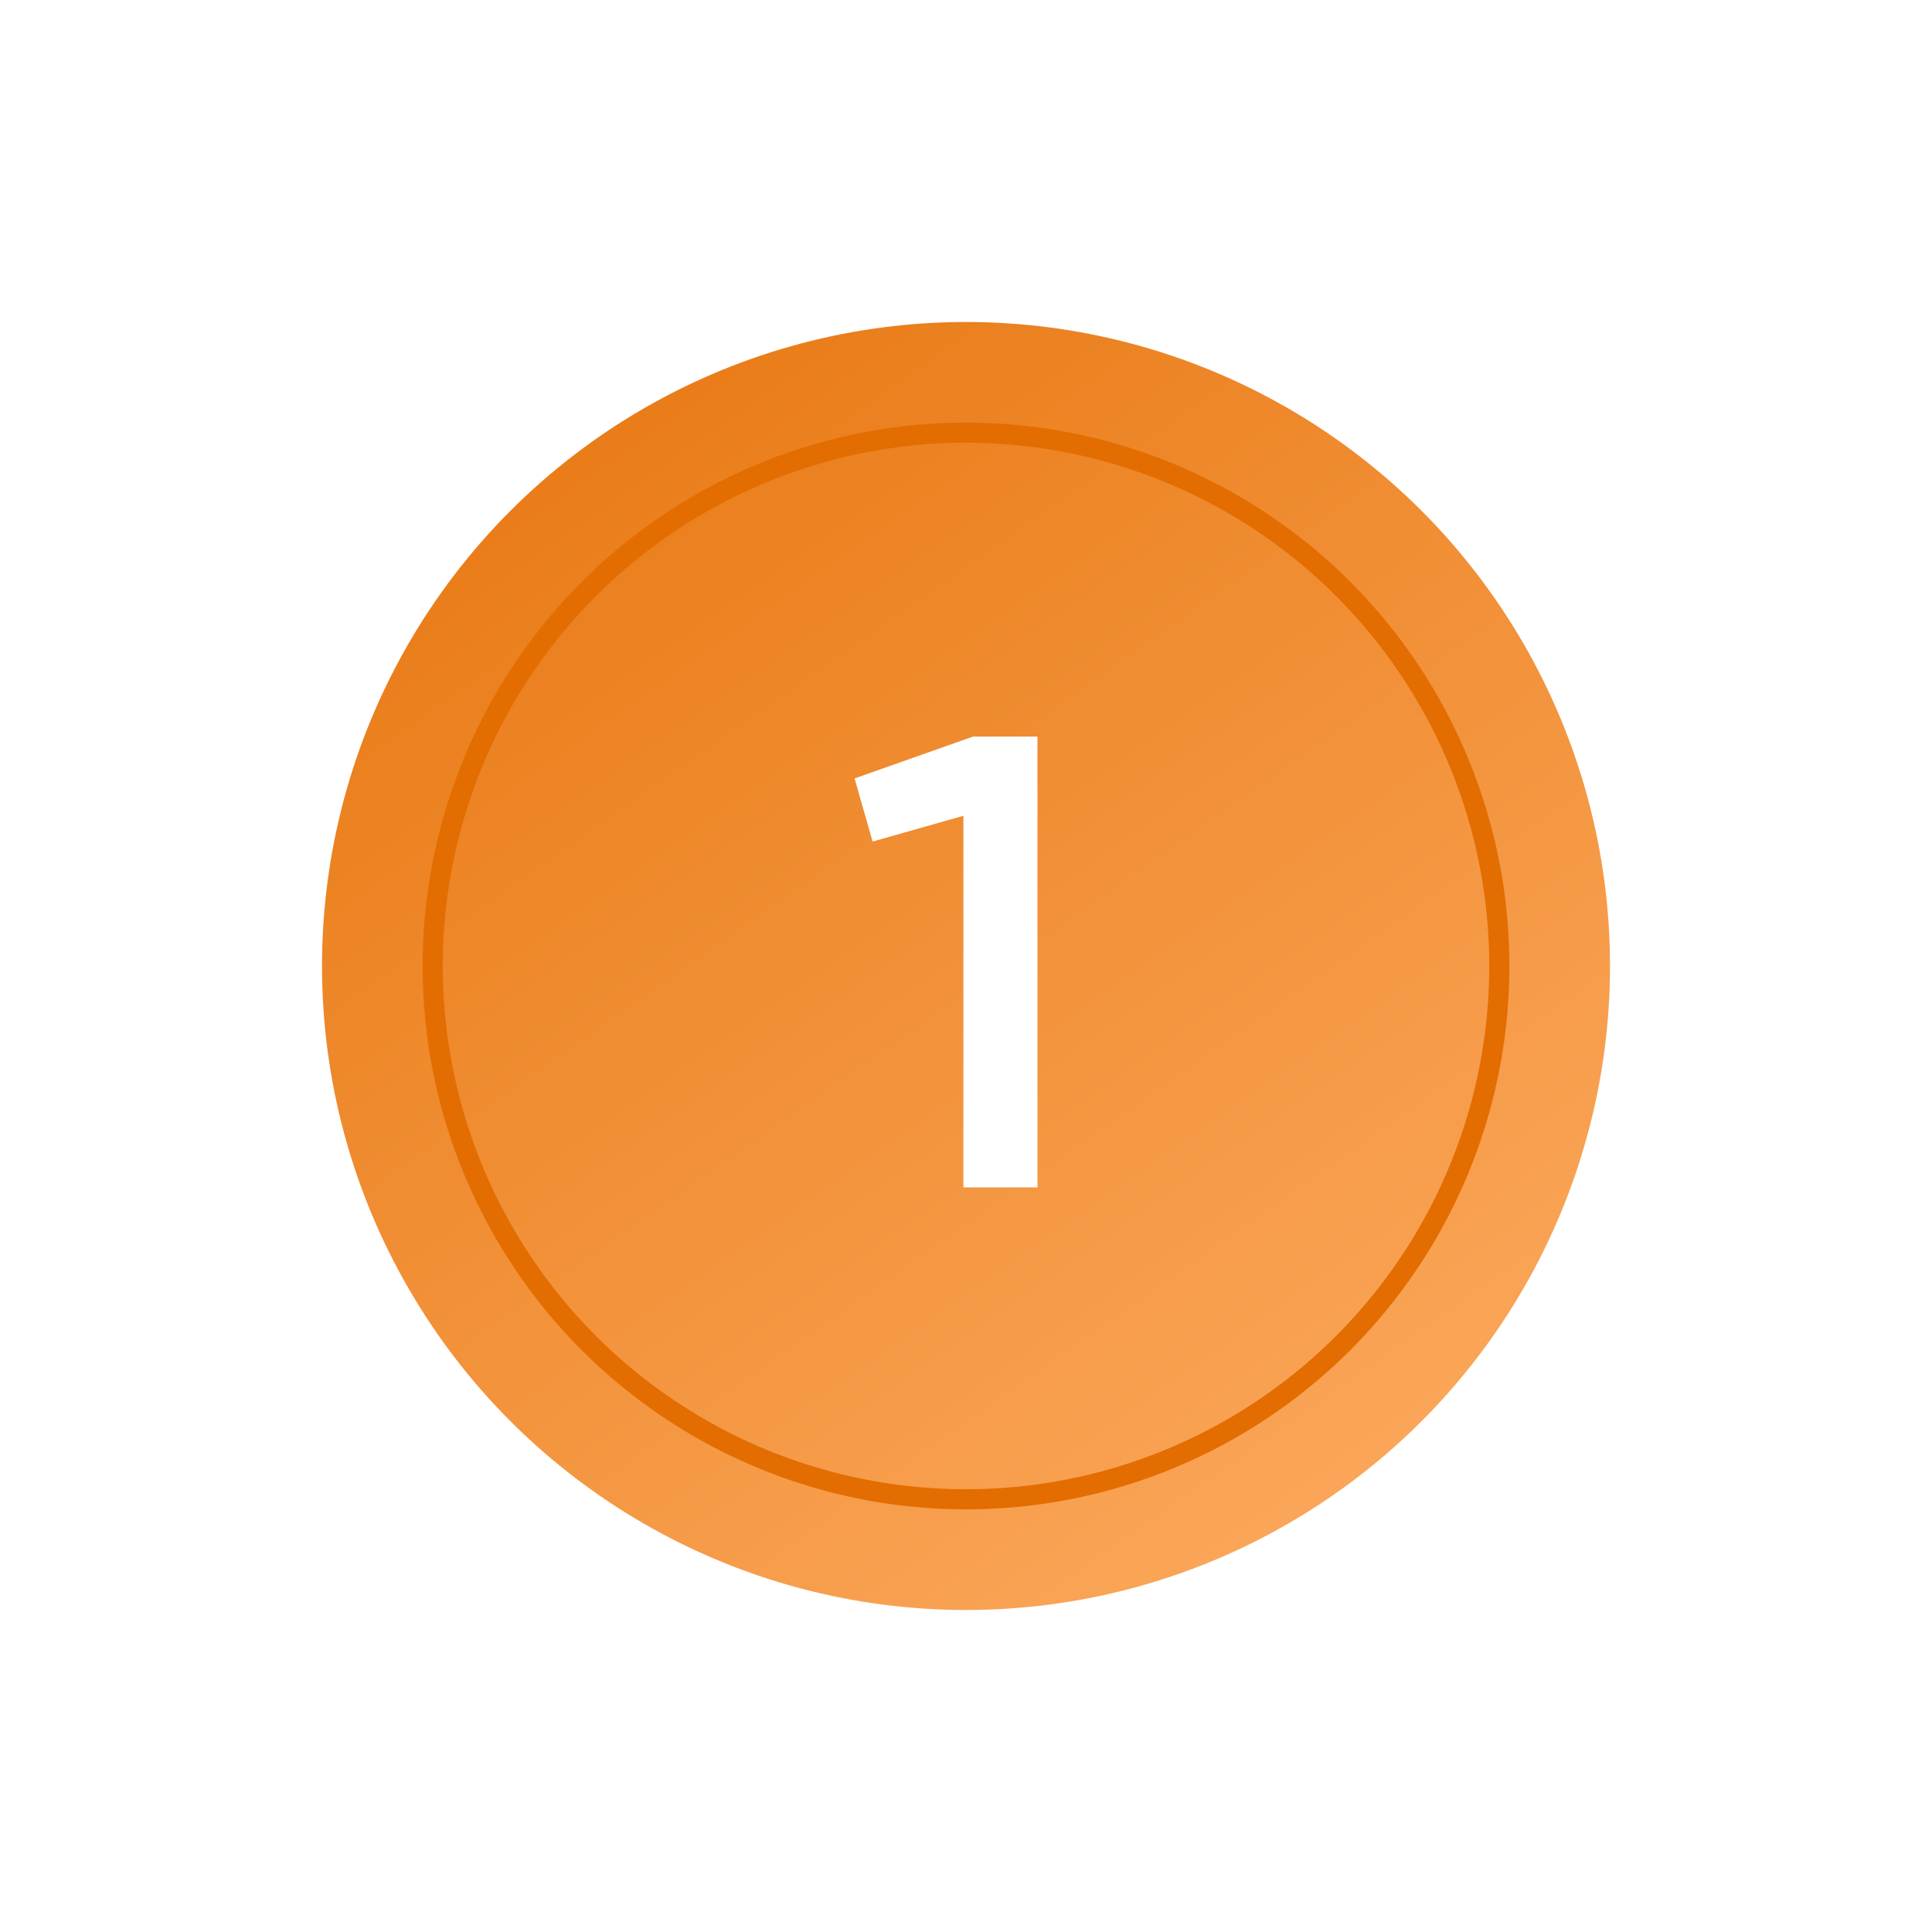 <svg width="96" height="96" viewBox="0 0 96 96" fill="none" xmlns="http://www.w3.org/2000/svg">
<g filter="url(#filter0_f_243_8850)">
<circle cx="48" cy="48" r="32" fill="url(#paint0_linear_243_8850)"/>
</g>
<circle cx="48" cy="48" r="26.5" stroke="#E36D01"/>
<path d="M48.351 36.6H51.551V59H47.871V40.536L43.359 41.816L42.463 38.68L48.351 36.6Z" fill="white"/>
<defs>
<filter id="filter0_f_243_8850" x="0" y="0" width="96" height="96" filterUnits="userSpaceOnUse" color-interpolation-filters="sRGB">
<feFlood flood-opacity="0" result="BackgroundImageFix"/>
<feBlend mode="normal" in="SourceGraphic" in2="BackgroundImageFix" result="shape"/>
<feGaussianBlur stdDeviation="8" result="effect1_foregroundBlur_243_8850"/>
</filter>
<linearGradient id="paint0_linear_243_8850" x1="16" y1="1.5" x2="77.5" y2="89" gradientUnits="userSpaceOnUse">
<stop stop-color="#E36D01"/>
<stop offset="1" stop-color="#FFB16A"/>
</linearGradient>
</defs>
</svg>

